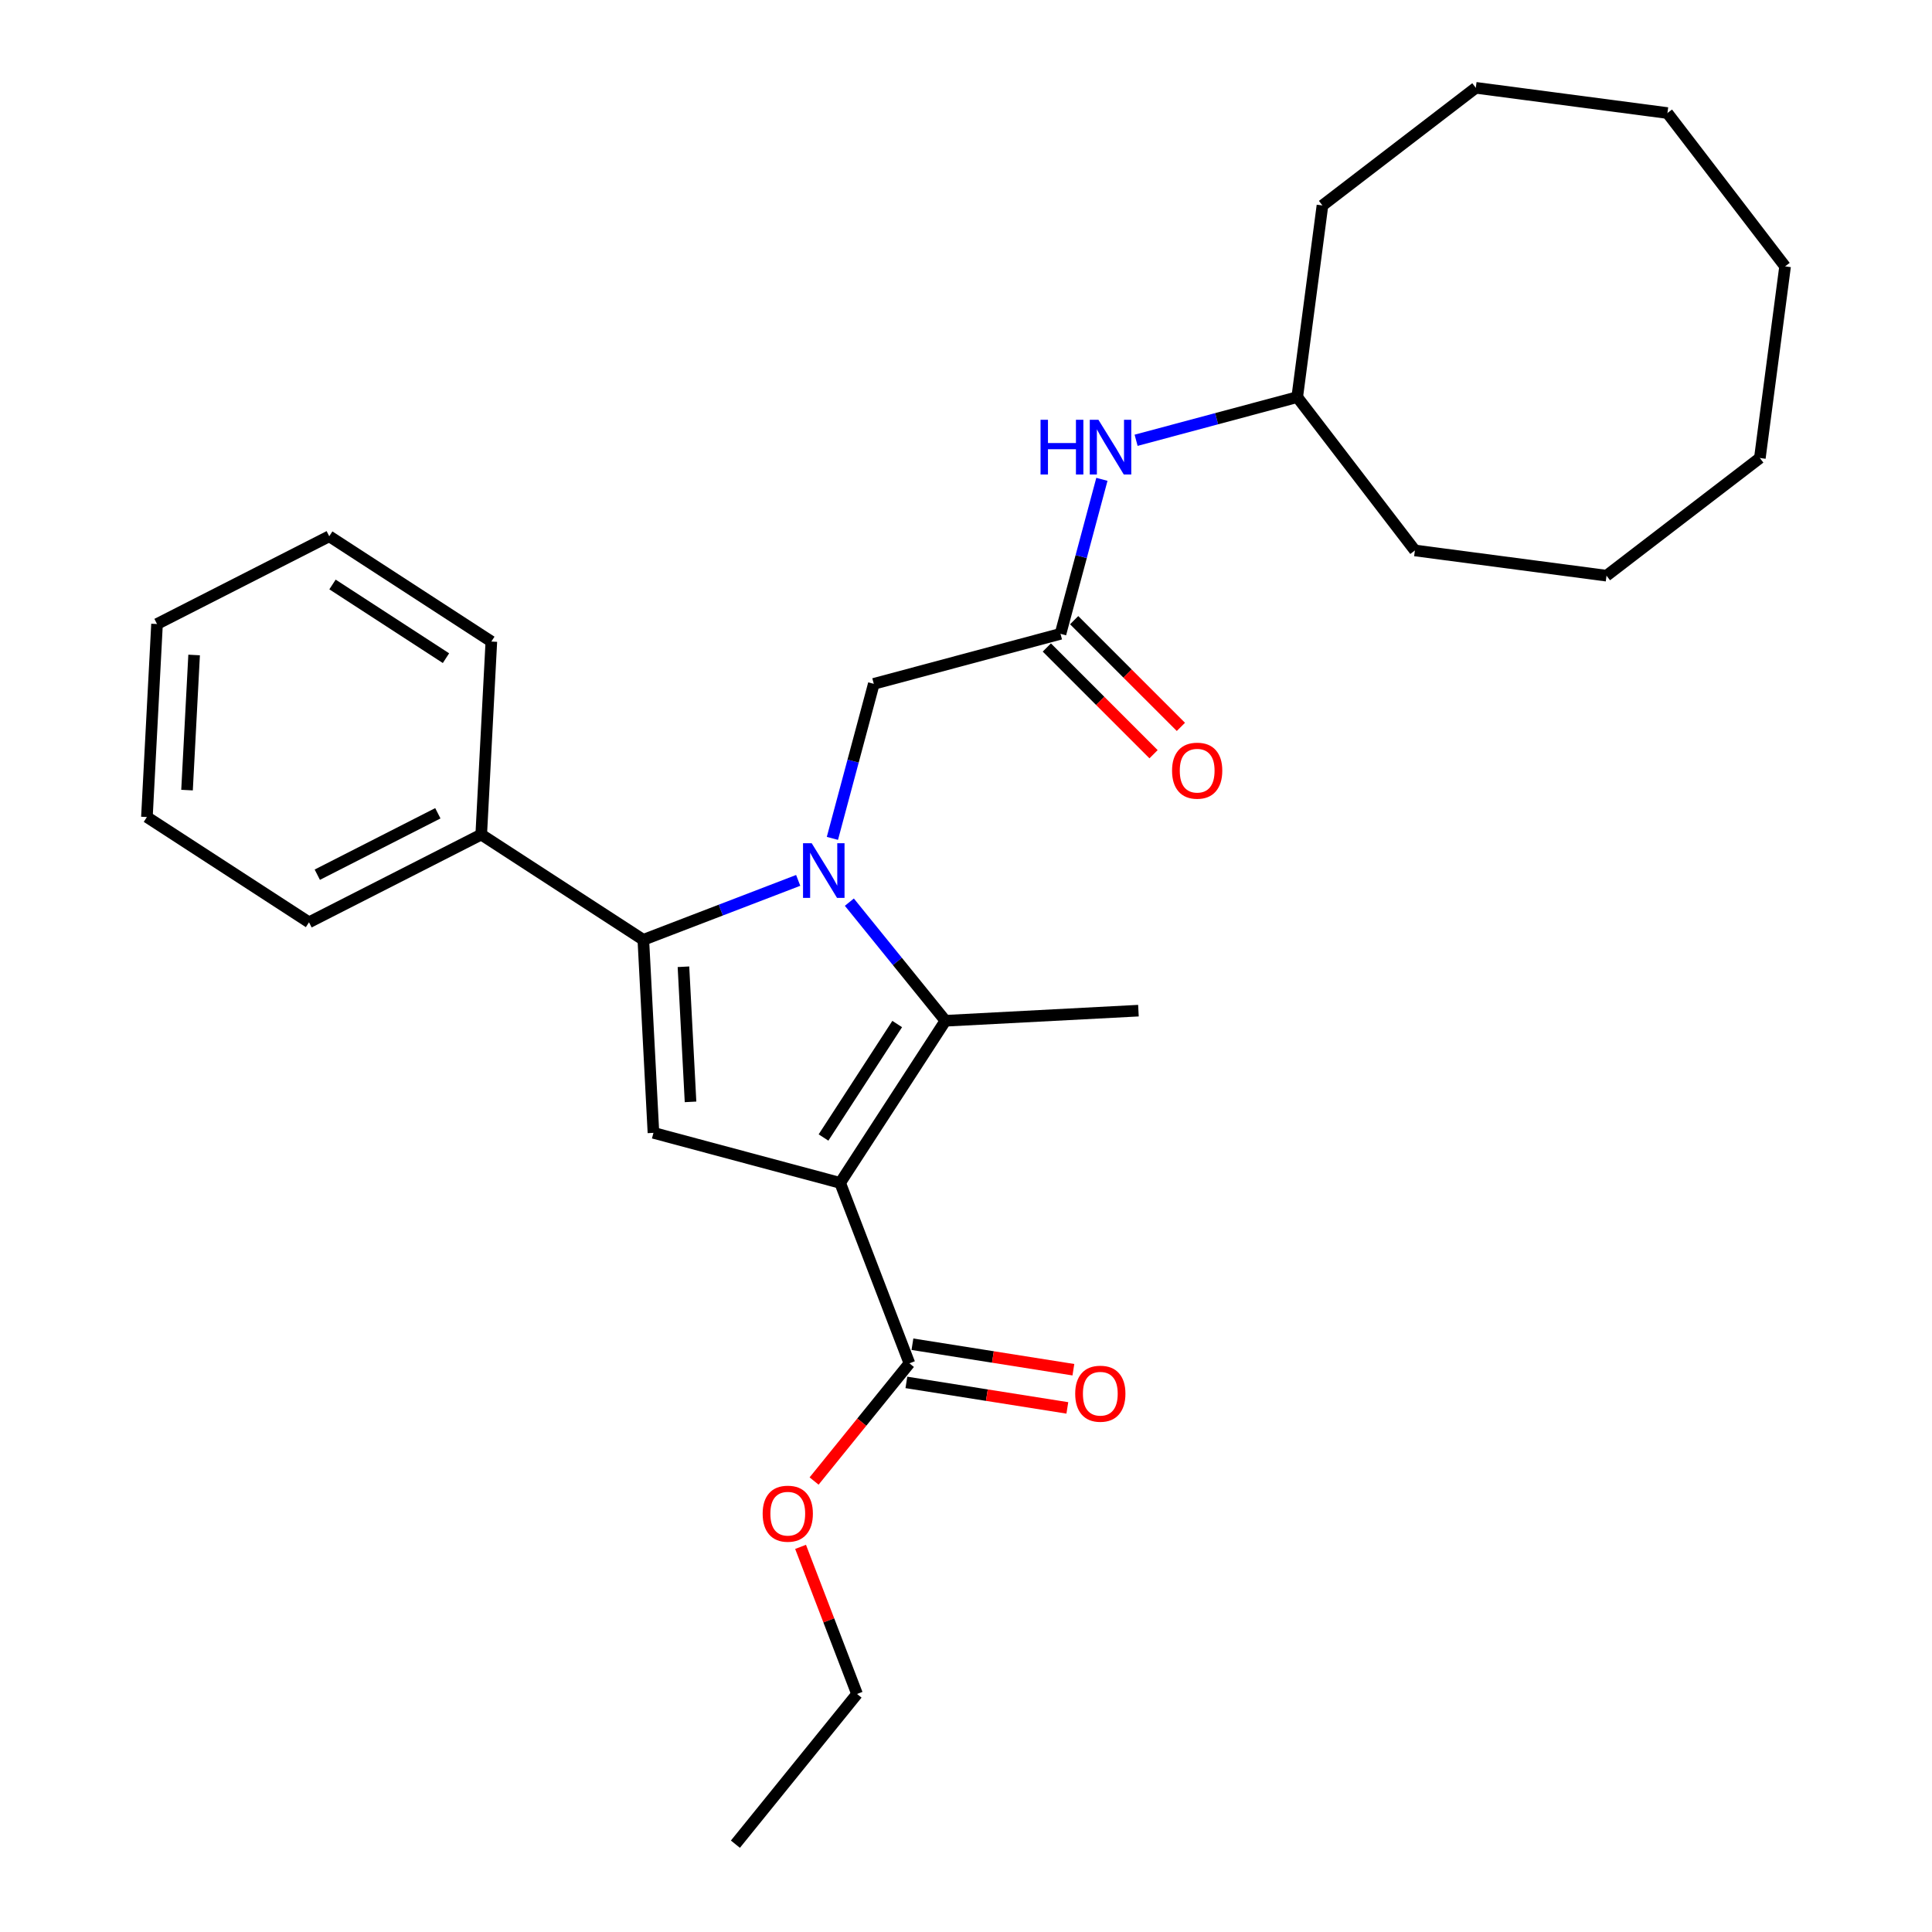 <?xml version='1.0' encoding='iso-8859-1'?>
<svg version='1.1' baseProfile='full'
              xmlns='http://www.w3.org/2000/svg'
                      xmlns:rdkit='http://www.rdkit.org/xml'
                      xmlns:xlink='http://www.w3.org/1999/xlink'
                  xml:space='preserve'
width='1000px' height='1000px' viewBox='0 0 1000 1000'>
<!-- END OF HEADER -->
<rect style='opacity:1.0;fill:#FFFFFF;stroke:none' width='1000' height='1000' x='0' y='0'> </rect>
<path class='bond-1' d='M 439.627,466.951 L 464.486,497.65' style='fill:none;fill-rule:evenodd;stroke:#0000FF;stroke-width:6px;stroke-linecap:butt;stroke-linejoin:miter;stroke-opacity:1' />
<path class='bond-1' d='M 464.486,497.65 L 489.345,528.348' style='fill:none;fill-rule:evenodd;stroke:#000000;stroke-width:6px;stroke-linecap:butt;stroke-linejoin:miter;stroke-opacity:1' />
<path class='bond-2' d='M 413.145,455.683 L 373.066,471.067' style='fill:none;fill-rule:evenodd;stroke:#0000FF;stroke-width:6px;stroke-linecap:butt;stroke-linejoin:miter;stroke-opacity:1' />
<path class='bond-2' d='M 373.066,471.067 L 332.987,486.452' style='fill:none;fill-rule:evenodd;stroke:#000000;stroke-width:6px;stroke-linecap:butt;stroke-linejoin:miter;stroke-opacity:1' />
<path class='bond-5' d='M 430.85,433.939 L 441.564,393.952' style='fill:none;fill-rule:evenodd;stroke:#0000FF;stroke-width:6px;stroke-linecap:butt;stroke-linejoin:miter;stroke-opacity:1' />
<path class='bond-5' d='M 441.564,393.952 L 452.279,353.965' style='fill:none;fill-rule:evenodd;stroke:#000000;stroke-width:6px;stroke-linecap:butt;stroke-linejoin:miter;stroke-opacity:1' />
<path class='bond-0' d='M 434.858,612.252 L 489.345,528.348' style='fill:none;fill-rule:evenodd;stroke:#000000;stroke-width:6px;stroke-linecap:butt;stroke-linejoin:miter;stroke-opacity:1' />
<path class='bond-0' d='M 426.25,588.769 L 464.391,530.036' style='fill:none;fill-rule:evenodd;stroke:#000000;stroke-width:6px;stroke-linecap:butt;stroke-linejoin:miter;stroke-opacity:1' />
<path class='bond-4' d='M 434.858,612.252 L 470.71,705.65' style='fill:none;fill-rule:evenodd;stroke:#000000;stroke-width:6px;stroke-linecap:butt;stroke-linejoin:miter;stroke-opacity:1' />
<path class='bond-28' d='M 434.858,612.252 L 338.223,586.359' style='fill:none;fill-rule:evenodd;stroke:#000000;stroke-width:6px;stroke-linecap:butt;stroke-linejoin:miter;stroke-opacity:1' />
<path class='bond-11' d='M 489.345,528.348 L 589.251,523.112' style='fill:none;fill-rule:evenodd;stroke:#000000;stroke-width:6px;stroke-linecap:butt;stroke-linejoin:miter;stroke-opacity:1' />
<path class='bond-3' d='M 332.987,486.452 L 338.223,586.359' style='fill:none;fill-rule:evenodd;stroke:#000000;stroke-width:6px;stroke-linecap:butt;stroke-linejoin:miter;stroke-opacity:1' />
<path class='bond-3' d='M 353.754,500.391 L 357.419,570.325' style='fill:none;fill-rule:evenodd;stroke:#000000;stroke-width:6px;stroke-linecap:butt;stroke-linejoin:miter;stroke-opacity:1' />
<path class='bond-8' d='M 332.987,486.452 L 249.084,431.965' style='fill:none;fill-rule:evenodd;stroke:#000000;stroke-width:6px;stroke-linecap:butt;stroke-linejoin:miter;stroke-opacity:1' />
<path class='bond-9' d='M 469.145,715.531 L 510.8,722.129' style='fill:none;fill-rule:evenodd;stroke:#000000;stroke-width:6px;stroke-linecap:butt;stroke-linejoin:miter;stroke-opacity:1' />
<path class='bond-9' d='M 510.8,722.129 L 552.455,728.727' style='fill:none;fill-rule:evenodd;stroke:#FF0000;stroke-width:6px;stroke-linecap:butt;stroke-linejoin:miter;stroke-opacity:1' />
<path class='bond-9' d='M 472.275,695.769 L 513.93,702.367' style='fill:none;fill-rule:evenodd;stroke:#000000;stroke-width:6px;stroke-linecap:butt;stroke-linejoin:miter;stroke-opacity:1' />
<path class='bond-9' d='M 513.93,702.367 L 555.585,708.964' style='fill:none;fill-rule:evenodd;stroke:#FF0000;stroke-width:6px;stroke-linecap:butt;stroke-linejoin:miter;stroke-opacity:1' />
<path class='bond-12' d='M 470.71,705.65 L 446.041,736.114' style='fill:none;fill-rule:evenodd;stroke:#000000;stroke-width:6px;stroke-linecap:butt;stroke-linejoin:miter;stroke-opacity:1' />
<path class='bond-12' d='M 446.041,736.114 L 421.372,766.577' style='fill:none;fill-rule:evenodd;stroke:#FF0000;stroke-width:6px;stroke-linecap:butt;stroke-linejoin:miter;stroke-opacity:1' />
<path class='bond-6' d='M 452.279,353.965 L 548.913,328.072' style='fill:none;fill-rule:evenodd;stroke:#000000;stroke-width:6px;stroke-linecap:butt;stroke-linejoin:miter;stroke-opacity:1' />
<path class='bond-7' d='M 548.913,328.072 L 559.628,288.086' style='fill:none;fill-rule:evenodd;stroke:#000000;stroke-width:6px;stroke-linecap:butt;stroke-linejoin:miter;stroke-opacity:1' />
<path class='bond-7' d='M 559.628,288.086 L 570.342,248.099' style='fill:none;fill-rule:evenodd;stroke:#0000FF;stroke-width:6px;stroke-linecap:butt;stroke-linejoin:miter;stroke-opacity:1' />
<path class='bond-10' d='M 541.839,335.146 L 569.459,362.767' style='fill:none;fill-rule:evenodd;stroke:#000000;stroke-width:6px;stroke-linecap:butt;stroke-linejoin:miter;stroke-opacity:1' />
<path class='bond-10' d='M 569.459,362.767 L 597.079,390.387' style='fill:none;fill-rule:evenodd;stroke:#FF0000;stroke-width:6px;stroke-linecap:butt;stroke-linejoin:miter;stroke-opacity:1' />
<path class='bond-10' d='M 555.987,320.998 L 583.608,348.618' style='fill:none;fill-rule:evenodd;stroke:#000000;stroke-width:6px;stroke-linecap:butt;stroke-linejoin:miter;stroke-opacity:1' />
<path class='bond-10' d='M 583.608,348.618 L 611.228,376.238' style='fill:none;fill-rule:evenodd;stroke:#FF0000;stroke-width:6px;stroke-linecap:butt;stroke-linejoin:miter;stroke-opacity:1' />
<path class='bond-13' d='M 588.048,227.89 L 629.744,216.717' style='fill:none;fill-rule:evenodd;stroke:#0000FF;stroke-width:6px;stroke-linecap:butt;stroke-linejoin:miter;stroke-opacity:1' />
<path class='bond-13' d='M 629.744,216.717 L 671.441,205.545' style='fill:none;fill-rule:evenodd;stroke:#000000;stroke-width:6px;stroke-linecap:butt;stroke-linejoin:miter;stroke-opacity:1' />
<path class='bond-14' d='M 249.084,431.965 L 159.944,477.383' style='fill:none;fill-rule:evenodd;stroke:#000000;stroke-width:6px;stroke-linecap:butt;stroke-linejoin:miter;stroke-opacity:1' />
<path class='bond-14' d='M 226.629,420.95 L 164.232,452.743' style='fill:none;fill-rule:evenodd;stroke:#000000;stroke-width:6px;stroke-linecap:butt;stroke-linejoin:miter;stroke-opacity:1' />
<path class='bond-15' d='M 249.084,431.965 L 254.32,332.058' style='fill:none;fill-rule:evenodd;stroke:#000000;stroke-width:6px;stroke-linecap:butt;stroke-linejoin:miter;stroke-opacity:1' />
<path class='bond-16' d='M 414.376,800.66 L 428.99,838.728' style='fill:none;fill-rule:evenodd;stroke:#FF0000;stroke-width:6px;stroke-linecap:butt;stroke-linejoin:miter;stroke-opacity:1' />
<path class='bond-16' d='M 428.99,838.728 L 443.603,876.797' style='fill:none;fill-rule:evenodd;stroke:#000000;stroke-width:6px;stroke-linecap:butt;stroke-linejoin:miter;stroke-opacity:1' />
<path class='bond-17' d='M 671.441,205.545 L 684.499,106.357' style='fill:none;fill-rule:evenodd;stroke:#000000;stroke-width:6px;stroke-linecap:butt;stroke-linejoin:miter;stroke-opacity:1' />
<path class='bond-18' d='M 671.441,205.545 L 732.344,284.914' style='fill:none;fill-rule:evenodd;stroke:#000000;stroke-width:6px;stroke-linecap:butt;stroke-linejoin:miter;stroke-opacity:1' />
<path class='bond-20' d='M 159.944,477.383 L 76.041,422.896' style='fill:none;fill-rule:evenodd;stroke:#000000;stroke-width:6px;stroke-linecap:butt;stroke-linejoin:miter;stroke-opacity:1' />
<path class='bond-21' d='M 254.32,332.058 L 170.416,277.571' style='fill:none;fill-rule:evenodd;stroke:#000000;stroke-width:6px;stroke-linecap:butt;stroke-linejoin:miter;stroke-opacity:1' />
<path class='bond-21' d='M 230.837,340.666 L 172.104,302.525' style='fill:none;fill-rule:evenodd;stroke:#000000;stroke-width:6px;stroke-linecap:butt;stroke-linejoin:miter;stroke-opacity:1' />
<path class='bond-19' d='M 443.603,876.797 L 380.643,954.545' style='fill:none;fill-rule:evenodd;stroke:#000000;stroke-width:6px;stroke-linecap:butt;stroke-linejoin:miter;stroke-opacity:1' />
<path class='bond-23' d='M 684.499,106.357 L 763.869,45.455' style='fill:none;fill-rule:evenodd;stroke:#000000;stroke-width:6px;stroke-linecap:butt;stroke-linejoin:miter;stroke-opacity:1' />
<path class='bond-22' d='M 732.344,284.914 L 831.531,297.973' style='fill:none;fill-rule:evenodd;stroke:#000000;stroke-width:6px;stroke-linecap:butt;stroke-linejoin:miter;stroke-opacity:1' />
<path class='bond-29' d='M 76.041,422.896 L 81.277,322.99' style='fill:none;fill-rule:evenodd;stroke:#000000;stroke-width:6px;stroke-linecap:butt;stroke-linejoin:miter;stroke-opacity:1' />
<path class='bond-29' d='M 96.808,408.957 L 100.473,339.023' style='fill:none;fill-rule:evenodd;stroke:#000000;stroke-width:6px;stroke-linecap:butt;stroke-linejoin:miter;stroke-opacity:1' />
<path class='bond-24' d='M 170.416,277.571 L 81.277,322.99' style='fill:none;fill-rule:evenodd;stroke:#000000;stroke-width:6px;stroke-linecap:butt;stroke-linejoin:miter;stroke-opacity:1' />
<path class='bond-27' d='M 831.531,297.973 L 910.901,237.07' style='fill:none;fill-rule:evenodd;stroke:#000000;stroke-width:6px;stroke-linecap:butt;stroke-linejoin:miter;stroke-opacity:1' />
<path class='bond-25' d='M 763.869,45.455 L 863.057,58.513' style='fill:none;fill-rule:evenodd;stroke:#000000;stroke-width:6px;stroke-linecap:butt;stroke-linejoin:miter;stroke-opacity:1' />
<path class='bond-30' d='M 863.057,58.513 L 923.959,137.883' style='fill:none;fill-rule:evenodd;stroke:#000000;stroke-width:6px;stroke-linecap:butt;stroke-linejoin:miter;stroke-opacity:1' />
<path class='bond-26' d='M 923.959,137.883 L 910.901,237.07' style='fill:none;fill-rule:evenodd;stroke:#000000;stroke-width:6px;stroke-linecap:butt;stroke-linejoin:miter;stroke-opacity:1' />
<path  class='atom-0' d='M 420.126 436.44
L 429.406 451.44
Q 430.326 452.92, 431.806 455.6
Q 433.286 458.28, 433.366 458.44
L 433.366 436.44
L 437.126 436.44
L 437.126 464.76
L 433.246 464.76
L 423.286 448.36
Q 422.126 446.44, 420.886 444.24
Q 419.686 442.04, 419.326 441.36
L 419.326 464.76
L 415.646 464.76
L 415.646 436.44
L 420.126 436.44
' fill='#0000FF'/>
<path  class='atom-8' d='M 538.586 217.278
L 542.426 217.278
L 542.426 229.318
L 556.906 229.318
L 556.906 217.278
L 560.746 217.278
L 560.746 245.598
L 556.906 245.598
L 556.906 232.518
L 542.426 232.518
L 542.426 245.598
L 538.586 245.598
L 538.586 217.278
' fill='#0000FF'/>
<path  class='atom-8' d='M 568.546 217.278
L 577.826 232.278
Q 578.746 233.758, 580.226 236.438
Q 581.706 239.118, 581.786 239.278
L 581.786 217.278
L 585.546 217.278
L 585.546 245.598
L 581.666 245.598
L 571.706 229.198
Q 570.546 227.278, 569.306 225.078
Q 568.106 222.878, 567.746 222.198
L 567.746 245.598
L 564.066 245.598
L 564.066 217.278
L 568.546 217.278
' fill='#0000FF'/>
<path  class='atom-10' d='M 556.522 721.38
Q 556.522 714.58, 559.882 710.78
Q 563.242 706.98, 569.522 706.98
Q 575.802 706.98, 579.162 710.78
Q 582.522 714.58, 582.522 721.38
Q 582.522 728.26, 579.122 732.18
Q 575.722 736.06, 569.522 736.06
Q 563.282 736.06, 559.882 732.18
Q 556.522 728.3, 556.522 721.38
M 569.522 732.86
Q 573.842 732.86, 576.162 729.98
Q 578.522 727.06, 578.522 721.38
Q 578.522 715.82, 576.162 713.02
Q 573.842 710.18, 569.522 710.18
Q 565.202 710.18, 562.842 712.98
Q 560.522 715.78, 560.522 721.38
Q 560.522 727.1, 562.842 729.98
Q 565.202 732.86, 569.522 732.86
' fill='#FF0000'/>
<path  class='atom-11' d='M 606.655 398.894
Q 606.655 392.094, 610.015 388.294
Q 613.375 384.494, 619.655 384.494
Q 625.935 384.494, 629.295 388.294
Q 632.655 392.094, 632.655 398.894
Q 632.655 405.774, 629.255 409.694
Q 625.855 413.574, 619.655 413.574
Q 613.415 413.574, 610.015 409.694
Q 606.655 405.814, 606.655 398.894
M 619.655 410.374
Q 623.975 410.374, 626.295 407.494
Q 628.655 404.574, 628.655 398.894
Q 628.655 393.334, 626.295 390.534
Q 623.975 387.694, 619.655 387.694
Q 615.335 387.694, 612.975 390.494
Q 610.655 393.294, 610.655 398.894
Q 610.655 404.614, 612.975 407.494
Q 615.335 410.374, 619.655 410.374
' fill='#FF0000'/>
<path  class='atom-13' d='M 394.75 783.479
Q 394.75 776.679, 398.11 772.879
Q 401.47 769.079, 407.75 769.079
Q 414.03 769.079, 417.39 772.879
Q 420.75 776.679, 420.75 783.479
Q 420.75 790.359, 417.35 794.279
Q 413.95 798.159, 407.75 798.159
Q 401.51 798.159, 398.11 794.279
Q 394.75 790.399, 394.75 783.479
M 407.75 794.959
Q 412.07 794.959, 414.39 792.079
Q 416.75 789.159, 416.75 783.479
Q 416.75 777.919, 414.39 775.119
Q 412.07 772.279, 407.75 772.279
Q 403.43 772.279, 401.07 775.079
Q 398.75 777.879, 398.75 783.479
Q 398.75 789.199, 401.07 792.079
Q 403.43 794.959, 407.75 794.959
' fill='#FF0000'/>
</svg>
